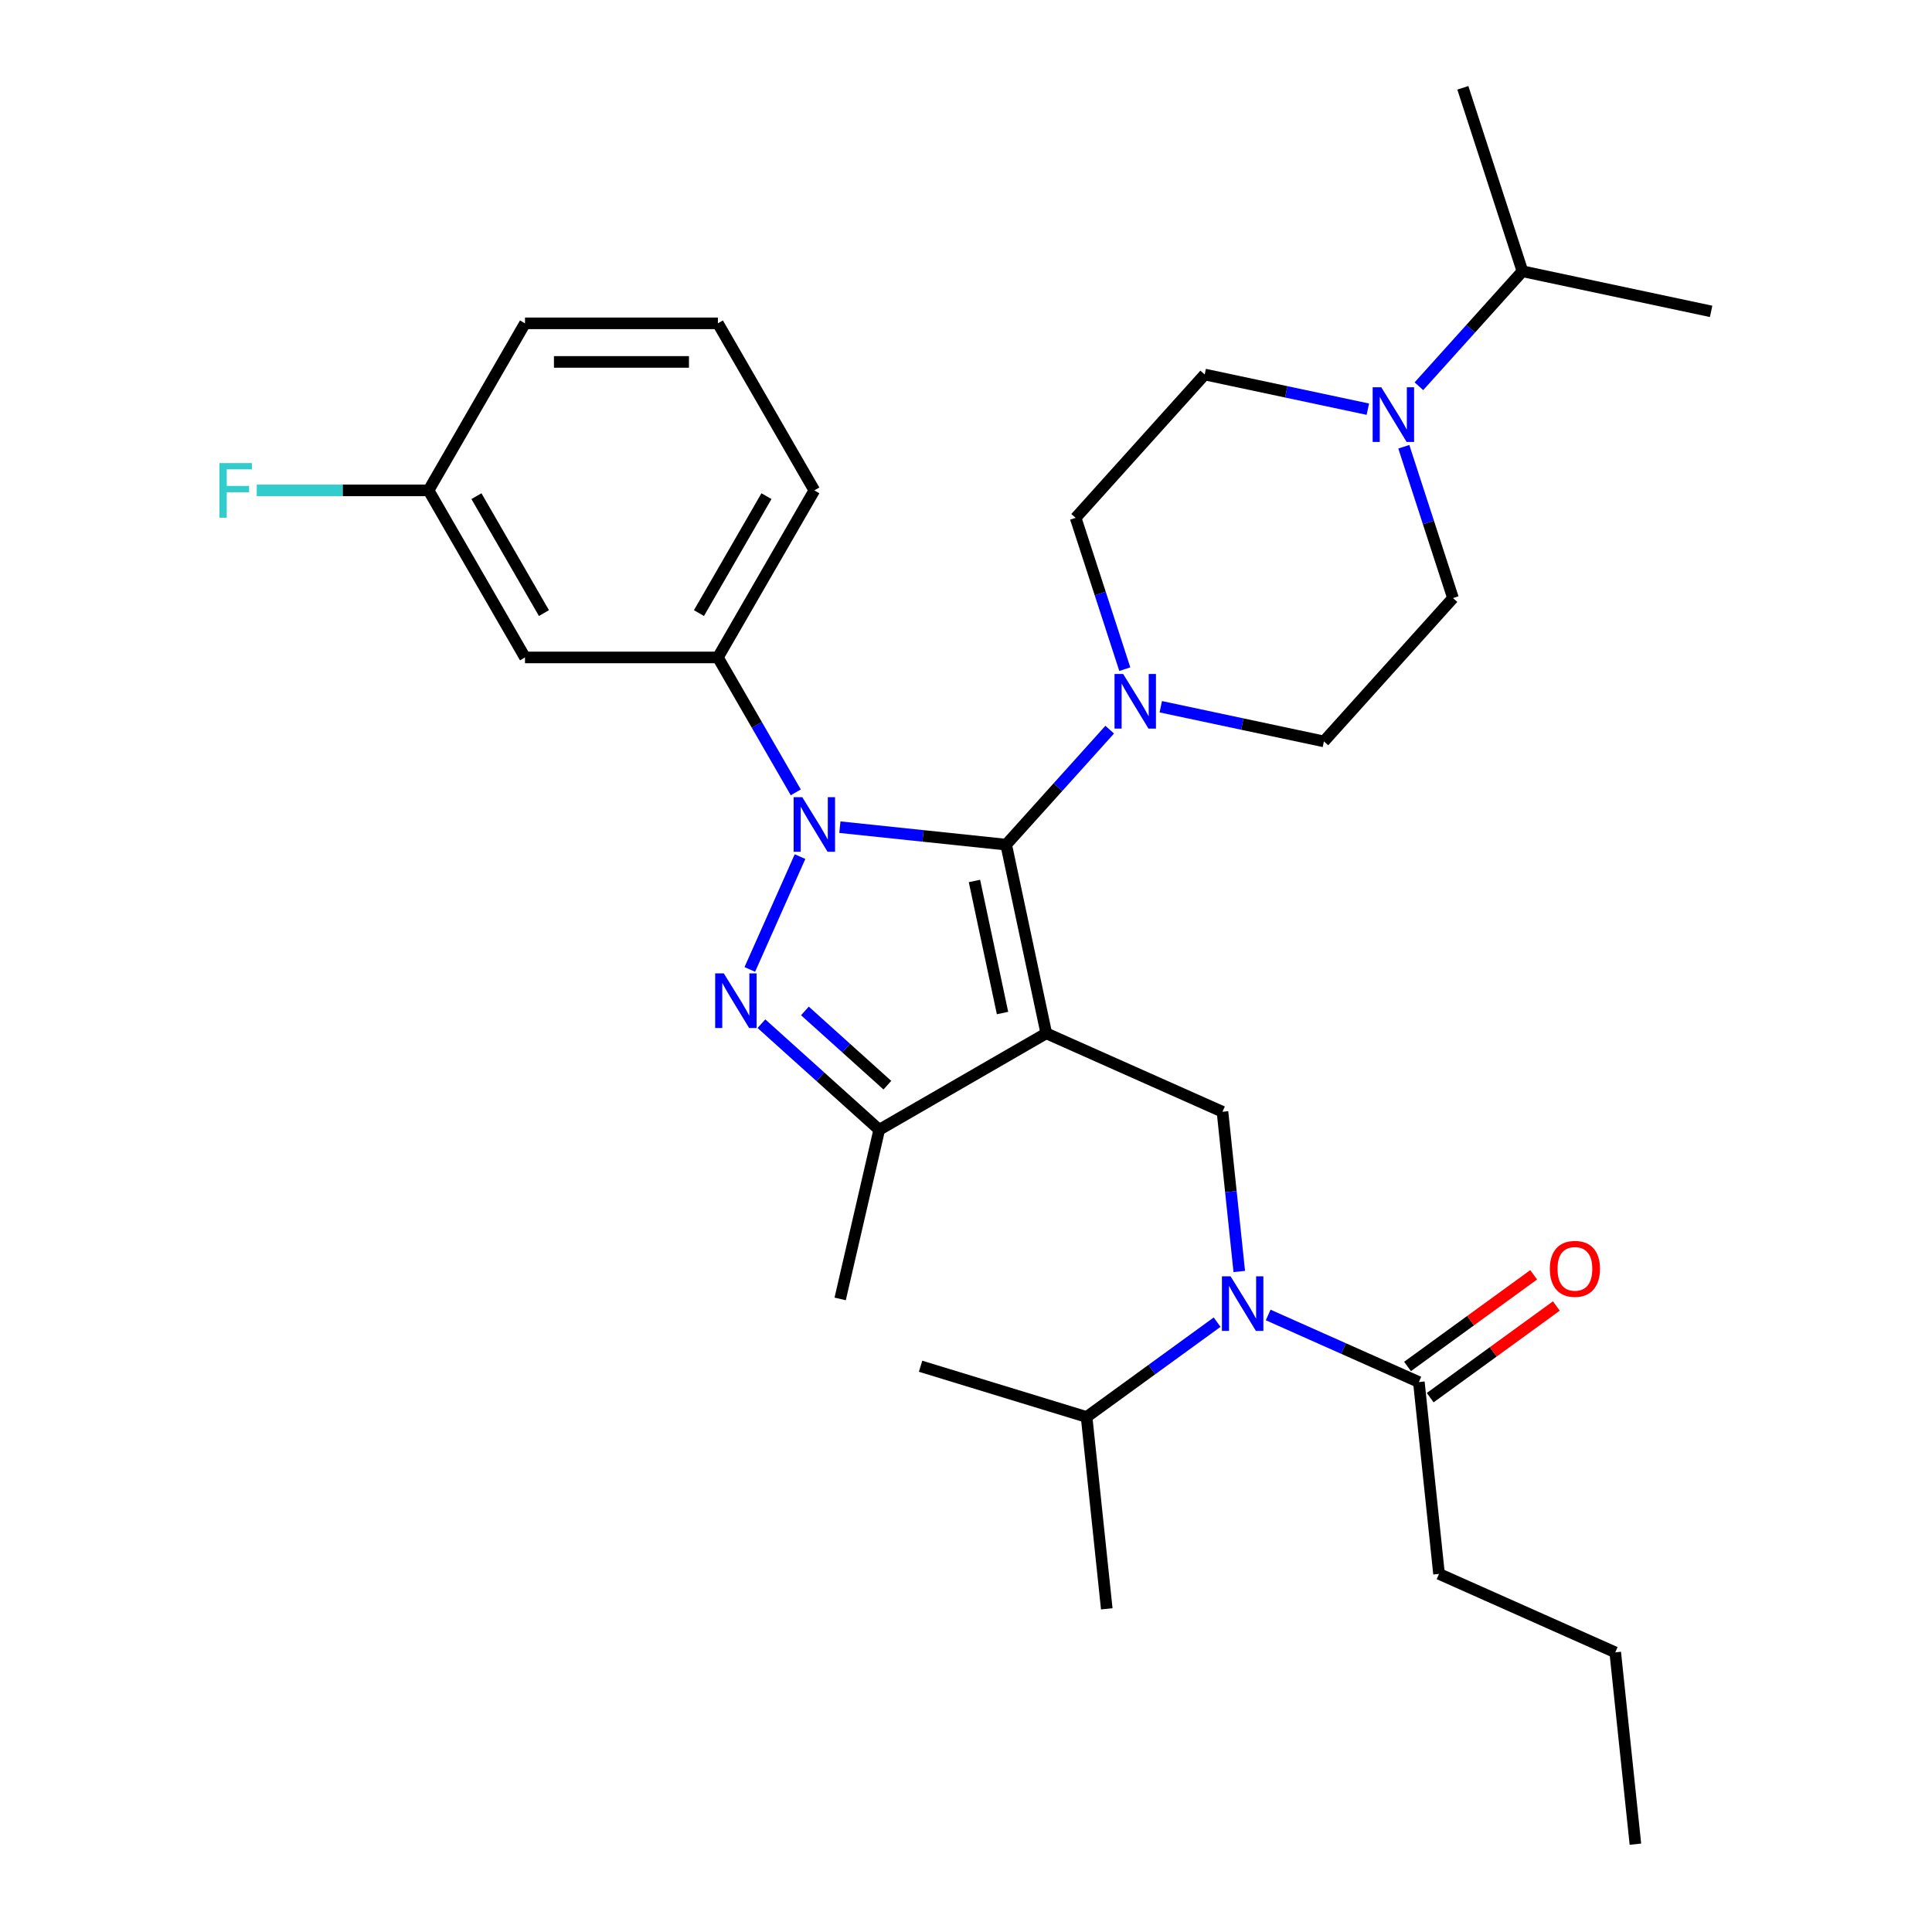 <?xml version='1.0' encoding='iso-8859-1'?>
<svg version='1.1' baseProfile='full'
              xmlns='http://www.w3.org/2000/svg'
                      xmlns:rdkit='http://www.rdkit.org/xml'
                      xmlns:xlink='http://www.w3.org/1999/xlink'
                  xml:space='preserve'
width='1000px' height='1000px' viewBox='0 0 1000 1000'>
<!-- END OF HEADER -->
<rect style='opacity:1.0;fill:#FFFFFF;stroke:none' width='1000' height='1000' x='0' y='0'> </rect>
<path class='bond-0' d='M 411.897,410.118 L 391.739,375.203' style='fill:none;fill-rule:evenodd;stroke:#0000FF;stroke-width:6px;stroke-linecap:butt;stroke-linejoin:miter;stroke-opacity:1' />
<path class='bond-0' d='M 391.739,375.203 L 371.581,340.288' style='fill:none;fill-rule:evenodd;stroke:#000000;stroke-width:6px;stroke-linecap:butt;stroke-linejoin:miter;stroke-opacity:1' />
<path class='bond-1' d='M 434.719,428.14 L 477.756,432.664' style='fill:none;fill-rule:evenodd;stroke:#0000FF;stroke-width:6px;stroke-linecap:butt;stroke-linejoin:miter;stroke-opacity:1' />
<path class='bond-1' d='M 477.756,432.664 L 520.793,437.187' style='fill:none;fill-rule:evenodd;stroke:#000000;stroke-width:6px;stroke-linecap:butt;stroke-linejoin:miter;stroke-opacity:1' />
<path class='bond-2' d='M 414.095,443.384 L 388.095,501.78' style='fill:none;fill-rule:evenodd;stroke:#0000FF;stroke-width:6px;stroke-linecap:butt;stroke-linejoin:miter;stroke-opacity:1' />
<path class='bond-3' d='M 520.793,437.187 L 547.586,407.43' style='fill:none;fill-rule:evenodd;stroke:#000000;stroke-width:6px;stroke-linecap:butt;stroke-linejoin:miter;stroke-opacity:1' />
<path class='bond-3' d='M 547.586,407.43 L 574.379,377.673' style='fill:none;fill-rule:evenodd;stroke:#0000FF;stroke-width:6px;stroke-linecap:butt;stroke-linejoin:miter;stroke-opacity:1' />
<path class='bond-4' d='M 520.793,437.187 L 541.55,534.844' style='fill:none;fill-rule:evenodd;stroke:#000000;stroke-width:6px;stroke-linecap:butt;stroke-linejoin:miter;stroke-opacity:1' />
<path class='bond-4' d='M 504.375,455.987 L 518.905,524.347' style='fill:none;fill-rule:evenodd;stroke:#000000;stroke-width:6px;stroke-linecap:butt;stroke-linejoin:miter;stroke-opacity:1' />
<path class='bond-5' d='M 541.55,534.844 L 455.087,584.764' style='fill:none;fill-rule:evenodd;stroke:#000000;stroke-width:6px;stroke-linecap:butt;stroke-linejoin:miter;stroke-opacity:1' />
<path class='bond-6' d='M 541.55,534.844 L 632.758,575.452' style='fill:none;fill-rule:evenodd;stroke:#000000;stroke-width:6px;stroke-linecap:butt;stroke-linejoin:miter;stroke-opacity:1' />
<path class='bond-7' d='M 455.087,584.764 L 434.872,672.315' style='fill:none;fill-rule:evenodd;stroke:#000000;stroke-width:6px;stroke-linecap:butt;stroke-linejoin:miter;stroke-opacity:1' />
<path class='bond-8' d='M 455.087,584.764 L 424.599,557.312' style='fill:none;fill-rule:evenodd;stroke:#000000;stroke-width:6px;stroke-linecap:butt;stroke-linejoin:miter;stroke-opacity:1' />
<path class='bond-8' d='M 424.599,557.312 L 394.111,529.861' style='fill:none;fill-rule:evenodd;stroke:#0000FF;stroke-width:6px;stroke-linecap:butt;stroke-linejoin:miter;stroke-opacity:1' />
<path class='bond-8' d='M 459.302,561.689 L 437.96,542.473' style='fill:none;fill-rule:evenodd;stroke:#000000;stroke-width:6px;stroke-linecap:butt;stroke-linejoin:miter;stroke-opacity:1' />
<path class='bond-8' d='M 437.96,542.473 L 416.618,523.257' style='fill:none;fill-rule:evenodd;stroke:#0000FF;stroke-width:6px;stroke-linecap:butt;stroke-linejoin:miter;stroke-opacity:1' />
<path class='bond-9' d='M 744.837,814.645 L 836.045,855.253' style='fill:none;fill-rule:evenodd;stroke:#000000;stroke-width:6px;stroke-linecap:butt;stroke-linejoin:miter;stroke-opacity:1' />
<path class='bond-10' d='M 744.837,814.645 L 734.401,715.353' style='fill:none;fill-rule:evenodd;stroke:#000000;stroke-width:6px;stroke-linecap:butt;stroke-linejoin:miter;stroke-opacity:1' />
<path class='bond-11' d='M 632.758,575.452 L 637.102,616.782' style='fill:none;fill-rule:evenodd;stroke:#000000;stroke-width:6px;stroke-linecap:butt;stroke-linejoin:miter;stroke-opacity:1' />
<path class='bond-11' d='M 637.102,616.782 L 641.446,658.111' style='fill:none;fill-rule:evenodd;stroke:#0000FF;stroke-width:6px;stroke-linecap:butt;stroke-linejoin:miter;stroke-opacity:1' />
<path class='bond-12' d='M 656.413,680.63 L 695.407,697.991' style='fill:none;fill-rule:evenodd;stroke:#0000FF;stroke-width:6px;stroke-linecap:butt;stroke-linejoin:miter;stroke-opacity:1' />
<path class='bond-12' d='M 695.407,697.991 L 734.401,715.353' style='fill:none;fill-rule:evenodd;stroke:#000000;stroke-width:6px;stroke-linecap:butt;stroke-linejoin:miter;stroke-opacity:1' />
<path class='bond-13' d='M 629.975,684.349 L 596.199,708.889' style='fill:none;fill-rule:evenodd;stroke:#0000FF;stroke-width:6px;stroke-linecap:butt;stroke-linejoin:miter;stroke-opacity:1' />
<path class='bond-13' d='M 596.199,708.889 L 562.422,733.429' style='fill:none;fill-rule:evenodd;stroke:#000000;stroke-width:6px;stroke-linecap:butt;stroke-linejoin:miter;stroke-opacity:1' />
<path class='bond-14' d='M 740.27,723.43 L 772.918,699.71' style='fill:none;fill-rule:evenodd;stroke:#000000;stroke-width:6px;stroke-linecap:butt;stroke-linejoin:miter;stroke-opacity:1' />
<path class='bond-14' d='M 772.918,699.71 L 805.566,675.989' style='fill:none;fill-rule:evenodd;stroke:#FF0000;stroke-width:6px;stroke-linecap:butt;stroke-linejoin:miter;stroke-opacity:1' />
<path class='bond-14' d='M 728.533,707.276 L 761.181,683.555' style='fill:none;fill-rule:evenodd;stroke:#000000;stroke-width:6px;stroke-linecap:butt;stroke-linejoin:miter;stroke-opacity:1' />
<path class='bond-14' d='M 761.181,683.555 L 793.829,659.835' style='fill:none;fill-rule:evenodd;stroke:#FF0000;stroke-width:6px;stroke-linecap:butt;stroke-linejoin:miter;stroke-opacity:1' />
<path class='bond-15' d='M 836.045,855.253 L 846.481,954.545' style='fill:none;fill-rule:evenodd;stroke:#000000;stroke-width:6px;stroke-linecap:butt;stroke-linejoin:miter;stroke-opacity:1' />
<path class='bond-16' d='M 562.422,733.429 L 572.858,832.721' style='fill:none;fill-rule:evenodd;stroke:#000000;stroke-width:6px;stroke-linecap:butt;stroke-linejoin:miter;stroke-opacity:1' />
<path class='bond-17' d='M 562.422,733.429 L 476.493,707.16' style='fill:none;fill-rule:evenodd;stroke:#000000;stroke-width:6px;stroke-linecap:butt;stroke-linejoin:miter;stroke-opacity:1' />
<path class='bond-18' d='M 371.581,340.288 L 421.5,253.824' style='fill:none;fill-rule:evenodd;stroke:#000000;stroke-width:6px;stroke-linecap:butt;stroke-linejoin:miter;stroke-opacity:1' />
<path class='bond-18' d='M 361.776,317.334 L 396.72,256.81' style='fill:none;fill-rule:evenodd;stroke:#000000;stroke-width:6px;stroke-linecap:butt;stroke-linejoin:miter;stroke-opacity:1' />
<path class='bond-19' d='M 371.581,340.288 L 271.742,340.288' style='fill:none;fill-rule:evenodd;stroke:#000000;stroke-width:6px;stroke-linecap:butt;stroke-linejoin:miter;stroke-opacity:1' />
<path class='bond-20' d='M 421.5,253.824 L 371.581,167.361' style='fill:none;fill-rule:evenodd;stroke:#000000;stroke-width:6px;stroke-linecap:butt;stroke-linejoin:miter;stroke-opacity:1' />
<path class='bond-21' d='M 371.581,167.361 L 271.742,167.361' style='fill:none;fill-rule:evenodd;stroke:#000000;stroke-width:6px;stroke-linecap:butt;stroke-linejoin:miter;stroke-opacity:1' />
<path class='bond-21' d='M 356.605,187.329 L 286.718,187.329' style='fill:none;fill-rule:evenodd;stroke:#000000;stroke-width:6px;stroke-linecap:butt;stroke-linejoin:miter;stroke-opacity:1' />
<path class='bond-22' d='M 271.742,167.361 L 221.822,253.824' style='fill:none;fill-rule:evenodd;stroke:#000000;stroke-width:6px;stroke-linecap:butt;stroke-linejoin:miter;stroke-opacity:1' />
<path class='bond-23' d='M 221.822,253.824 L 271.742,340.288' style='fill:none;fill-rule:evenodd;stroke:#000000;stroke-width:6px;stroke-linecap:butt;stroke-linejoin:miter;stroke-opacity:1' />
<path class='bond-23' d='M 246.603,256.81 L 281.546,317.334' style='fill:none;fill-rule:evenodd;stroke:#000000;stroke-width:6px;stroke-linecap:butt;stroke-linejoin:miter;stroke-opacity:1' />
<path class='bond-24' d='M 221.822,253.824 L 177.354,253.824' style='fill:none;fill-rule:evenodd;stroke:#000000;stroke-width:6px;stroke-linecap:butt;stroke-linejoin:miter;stroke-opacity:1' />
<path class='bond-24' d='M 177.354,253.824 L 132.885,253.824' style='fill:none;fill-rule:evenodd;stroke:#33CCCC;stroke-width:6px;stroke-linecap:butt;stroke-linejoin:miter;stroke-opacity:1' />
<path class='bond-25' d='M 600.817,365.802 L 643.036,374.776' style='fill:none;fill-rule:evenodd;stroke:#0000FF;stroke-width:6px;stroke-linecap:butt;stroke-linejoin:miter;stroke-opacity:1' />
<path class='bond-25' d='M 643.036,374.776 L 685.255,383.75' style='fill:none;fill-rule:evenodd;stroke:#000000;stroke-width:6px;stroke-linecap:butt;stroke-linejoin:miter;stroke-opacity:1' />
<path class='bond-26' d='M 582.193,346.359 L 569.47,307.199' style='fill:none;fill-rule:evenodd;stroke:#0000FF;stroke-width:6px;stroke-linecap:butt;stroke-linejoin:miter;stroke-opacity:1' />
<path class='bond-26' d='M 569.47,307.199 L 556.746,268.039' style='fill:none;fill-rule:evenodd;stroke:#000000;stroke-width:6px;stroke-linecap:butt;stroke-linejoin:miter;stroke-opacity:1' />
<path class='bond-27' d='M 685.255,383.75 L 752.061,309.555' style='fill:none;fill-rule:evenodd;stroke:#000000;stroke-width:6px;stroke-linecap:butt;stroke-linejoin:miter;stroke-opacity:1' />
<path class='bond-28' d='M 752.061,309.555 L 739.337,270.395' style='fill:none;fill-rule:evenodd;stroke:#000000;stroke-width:6px;stroke-linecap:butt;stroke-linejoin:miter;stroke-opacity:1' />
<path class='bond-28' d='M 739.337,270.395 L 726.613,231.235' style='fill:none;fill-rule:evenodd;stroke:#0000FF;stroke-width:6px;stroke-linecap:butt;stroke-linejoin:miter;stroke-opacity:1' />
<path class='bond-29' d='M 707.99,211.792 L 665.771,202.818' style='fill:none;fill-rule:evenodd;stroke:#0000FF;stroke-width:6px;stroke-linecap:butt;stroke-linejoin:miter;stroke-opacity:1' />
<path class='bond-29' d='M 665.771,202.818 L 623.551,193.844' style='fill:none;fill-rule:evenodd;stroke:#000000;stroke-width:6px;stroke-linecap:butt;stroke-linejoin:miter;stroke-opacity:1' />
<path class='bond-30' d='M 734.427,199.921 L 761.221,170.164' style='fill:none;fill-rule:evenodd;stroke:#0000FF;stroke-width:6px;stroke-linecap:butt;stroke-linejoin:miter;stroke-opacity:1' />
<path class='bond-30' d='M 761.221,170.164 L 788.014,140.407' style='fill:none;fill-rule:evenodd;stroke:#000000;stroke-width:6px;stroke-linecap:butt;stroke-linejoin:miter;stroke-opacity:1' />
<path class='bond-31' d='M 623.551,193.844 L 556.746,268.039' style='fill:none;fill-rule:evenodd;stroke:#000000;stroke-width:6px;stroke-linecap:butt;stroke-linejoin:miter;stroke-opacity:1' />
<path class='bond-32' d='M 788.014,140.407 L 885.672,161.165' style='fill:none;fill-rule:evenodd;stroke:#000000;stroke-width:6px;stroke-linecap:butt;stroke-linejoin:miter;stroke-opacity:1' />
<path class='bond-33' d='M 788.014,140.407 L 757.162,45.455' style='fill:none;fill-rule:evenodd;stroke:#000000;stroke-width:6px;stroke-linecap:butt;stroke-linejoin:miter;stroke-opacity:1' />
<path  class='atom-0' d='M 415.25 412.614
L 424.515 427.589
Q 425.434 429.067, 426.912 431.743
Q 428.389 434.418, 428.469 434.578
L 428.469 412.614
L 432.223 412.614
L 432.223 440.888
L 428.349 440.888
L 418.405 424.514
Q 417.247 422.598, 416.009 420.401
Q 414.811 418.205, 414.452 417.526
L 414.452 440.888
L 410.778 440.888
L 410.778 412.614
L 415.25 412.614
' fill='#0000FF'/>
<path  class='atom-4' d='M 374.642 503.821
L 383.907 518.797
Q 384.826 520.275, 386.303 522.95
Q 387.781 525.626, 387.861 525.786
L 387.861 503.821
L 391.615 503.821
L 391.615 532.096
L 387.741 532.096
L 377.797 515.722
Q 376.639 513.805, 375.401 511.609
Q 374.203 509.412, 373.843 508.733
L 373.843 532.096
L 370.169 532.096
L 370.169 503.821
L 374.642 503.821
' fill='#0000FF'/>
<path  class='atom-7' d='M 636.944 660.607
L 646.209 675.583
Q 647.127 677.061, 648.605 679.737
Q 650.083 682.412, 650.163 682.572
L 650.163 660.607
L 653.917 660.607
L 653.917 688.882
L 650.043 688.882
L 640.099 672.508
Q 638.941 670.591, 637.703 668.395
Q 636.505 666.198, 636.145 665.52
L 636.145 688.882
L 632.471 688.882
L 632.471 660.607
L 636.944 660.607
' fill='#0000FF'/>
<path  class='atom-9' d='M 802.194 656.749
Q 802.194 649.96, 805.548 646.166
Q 808.903 642.372, 815.173 642.372
Q 821.443 642.372, 824.797 646.166
Q 828.152 649.96, 828.152 656.749
Q 828.152 663.618, 824.757 667.531
Q 821.363 671.405, 815.173 671.405
Q 808.943 671.405, 805.548 667.531
Q 802.194 663.658, 802.194 656.749
M 815.173 668.21
Q 819.486 668.21, 821.802 665.335
Q 824.158 662.42, 824.158 656.749
Q 824.158 651.198, 821.802 648.402
Q 819.486 645.567, 815.173 645.567
Q 810.86 645.567, 808.504 648.362
Q 806.187 651.158, 806.187 656.749
Q 806.187 662.46, 808.504 665.335
Q 810.86 668.21, 815.173 668.21
' fill='#FF0000'/>
<path  class='atom-21' d='M 581.348 348.855
L 590.613 363.831
Q 591.532 365.308, 593.009 367.984
Q 594.487 370.66, 594.567 370.819
L 594.567 348.855
L 598.321 348.855
L 598.321 377.129
L 594.447 377.129
L 584.503 360.756
Q 583.345 358.839, 582.107 356.642
Q 580.909 354.446, 580.549 353.767
L 580.549 377.129
L 576.875 377.129
L 576.875 348.855
L 581.348 348.855
' fill='#0000FF'/>
<path  class='atom-23' d='M 113.577 239.687
L 130.389 239.687
L 130.389 242.922
L 117.37 242.922
L 117.37 251.508
L 128.952 251.508
L 128.952 254.783
L 117.37 254.783
L 117.37 267.962
L 113.577 267.962
L 113.577 239.687
' fill='#33CCCC'/>
<path  class='atom-26' d='M 714.959 200.465
L 724.224 215.441
Q 725.142 216.918, 726.62 219.594
Q 728.098 222.27, 728.178 222.429
L 728.178 200.465
L 731.931 200.465
L 731.931 228.739
L 728.058 228.739
L 718.114 212.366
Q 716.956 210.449, 715.718 208.252
Q 714.52 206.056, 714.16 205.377
L 714.16 228.739
L 710.486 228.739
L 710.486 200.465
L 714.959 200.465
' fill='#0000FF'/>
</svg>
